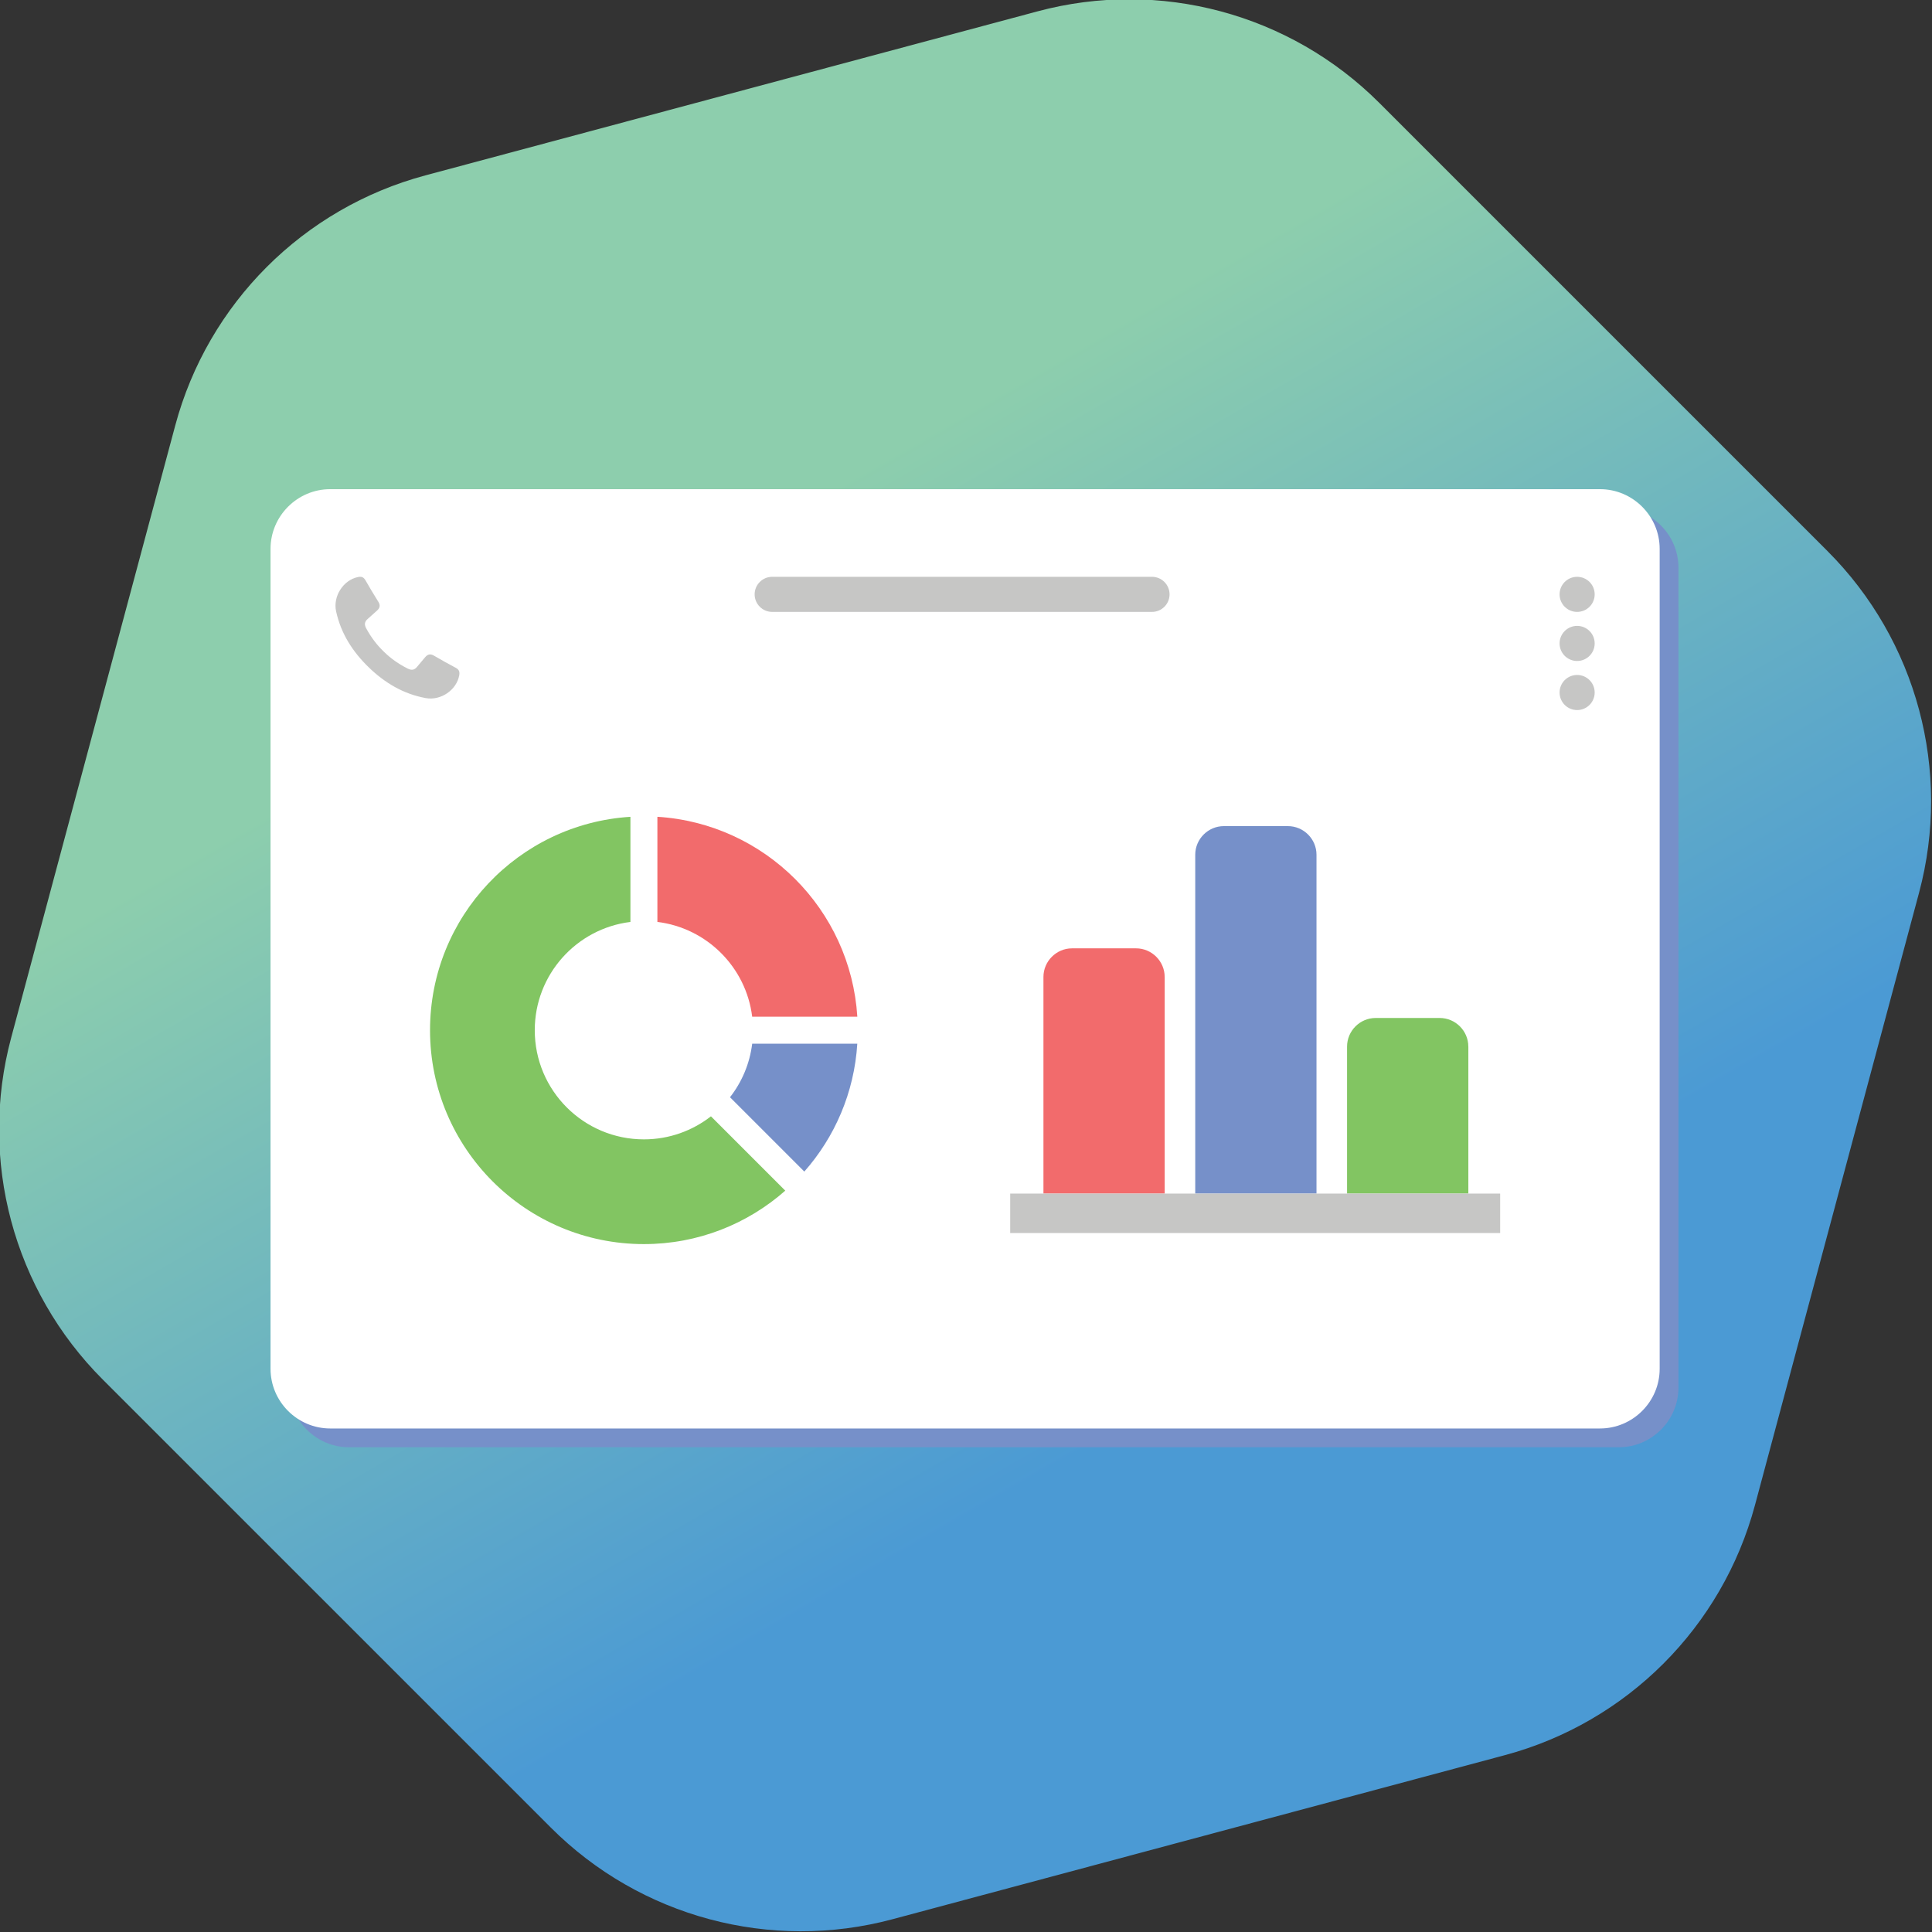 <?xml version="1.0" encoding="utf-8"?>
<!-- Generator: Adobe Illustrator 26.2.1, SVG Export Plug-In . SVG Version: 6.00 Build 0)  -->
<svg version="1.1" id="Layer_1" xmlns="http://www.w3.org/2000/svg" xmlns:xlink="http://www.w3.org/1999/xlink" x="0px" y="0px"
	 viewBox="0 0 720 720" style="enable-background:new 0 0 720 720;" xml:space="preserve">
<rect x="0" y="0" width="720" height="720" fill="#333333" stroke="none"/>
<style type="text/css">
	.st0{fill-rule:evenodd;clip-rule:evenodd;fill:url(#SVGID_1_);}
	.st1{fill:#7690C9;}
	.st2{fill:#FFFFFF;}
	.st3{fill:#F26B6C;}
	.st4{fill:#82C562;}
	.st5{fill:#C6C6C5;}
	.st6{fill-rule:evenodd;clip-rule:evenodd;fill:#C6C6C5;}
</style>
<linearGradient id="SVGID_1_" gradientUnits="userSpaceOnUse" x1="539.667" y1="671.5" x2="179.667" y2="47.962">
	<stop  offset="0.25" style="stop-color:#4B9AD4"/>
	<stop  offset="0.75" style="stop-color:#8DCEAD"/>
</linearGradient>
<path class="st0" d="M681.05,205.37L514.03,38.35C480.72,5.04,432.17-7.97,386.67,4.23L158.53,65.36
	c-45.5,12.19-81.04,47.73-93.23,93.23L4.16,386.74c-12.19,45.5,0.82,94.05,34.12,127.36L205.3,681.11
	c33.31,33.31,81.86,46.32,127.36,34.12l228.15-61.13c45.5-12.19,81.04-47.73,93.23-93.23l61.13-228.15
	C727.36,287.22,714.35,238.68,681.05,205.37z"/>
<path class="st1" d="M603.27,539.35H130.06c-12.23,0-22.24-10.01-22.24-22.24V211.54c0-12.23,10.01-22.24,22.24-22.24h473.21
	c12.23,0,22.24,10.01,22.24,22.24v305.58C625.51,529.35,615.5,539.35,603.27,539.35z"/>
<g>
	<path class="st2" d="M596.27,532.35H123.06c-12.23,0-22.24-10.01-22.24-22.24V204.54c0-12.23,10.01-22.24,22.24-22.24h473.21
		c12.23,0,22.24,10.01,22.24,22.24v305.58C618.51,522.35,608.5,532.35,596.27,532.35z"/>
	<g>
		<g>
			<path class="st3" d="M280.32,378.9h39.18c-2.49-40.01-34.49-72.01-74.51-74.51v39.18C263.44,345.85,278.05,360.46,280.32,378.9z"
				/>
			<path class="st4" d="M239.97,424.61c-22.46,0-40.68-18.21-40.68-40.68c0-20.76,15.56-37.88,35.65-40.35V304.4
				c-41.68,2.6-74.68,37.2-74.68,79.53c0,44.02,35.69,79.71,79.71,79.71c20.2,0,38.63-7.53,52.68-19.92l-27.7-27.7
				C258.05,421.39,249.39,424.61,239.97,424.61z"/>
			<path class="st1" d="M280.32,388.96c-0.92,7.47-3.86,14.31-8.27,19.95l27.7,27.7c11.35-12.87,18.61-29.43,19.74-47.66H280.32z"/>
		</g>
		<g>
			<g>
				<path class="st1" d="M490.62,318.54c0-5.87-4.8-10.67-10.67-10.67H456.1c-5.87,0-10.67,4.8-10.67,10.67v126.27h45.19V318.54z"/>
				<path class="st3" d="M434.04,364.09c0-5.87-4.8-10.67-10.67-10.67h-23.84c-5.87,0-10.67,4.8-10.67,10.67v80.72h45.19V364.09z"/>
				<path class="st4" d="M547.2,390.04c0-5.87-4.8-10.67-10.67-10.67h-23.85c-5.87,0-10.67,4.8-10.67,10.67v54.77h45.2V390.04z"/>
			</g>
			<polygon class="st5" points="547.2,444.81 502.01,444.81 490.62,444.81 445.43,444.81 434.04,444.81 388.85,444.81 
				376.47,444.81 376.47,459.52 388.85,459.52 434.04,459.52 447.23,459.52 488.82,459.52 502.01,459.52 547.2,459.52 
				559.07,459.52 559.07,444.81 			"/>
		</g>
	</g>
	<g>
		<g>
			<circle class="st5" cx="587.75" cy="221.5" r="6.54"/>
			<circle class="st5" cx="587.75" cy="258.08" r="6.54"/>
			<circle class="st5" cx="587.75" cy="239.79" r="6.54"/>
		</g>
		<path class="st5" d="M429.32,228.04H287.77c-3.6,0-6.54-2.94-6.54-6.54v0c0-3.6,2.94-6.54,6.54-6.54h141.55
			c3.6,0,6.54,2.94,6.54,6.54v0C435.86,225.1,432.92,228.04,429.32,228.04z"/>
		<g>
			<path class="st6" d="M171.15,251.63c0.22-1.3-0.09-2.11-1.27-2.74c-2.75-1.47-5.48-2.97-8.16-4.55
				c-1.32-0.78-2.33-0.54-3.25,0.55c-1.03,1.21-2.06,2.42-3.07,3.65c-0.97,1.18-2.03,1.33-3.42,0.64c-3.38-1.69-6.36-3.79-8.93-6.32
				c-2.6-2.49-4.8-5.4-6.59-8.72c-0.73-1.36-0.62-2.43,0.53-3.44c1.2-1.05,2.37-2.12,3.55-3.18c1.06-0.96,1.27-1.97,0.45-3.27
				c-1.67-2.63-3.25-5.32-4.81-8.02c-0.66-1.16-1.49-1.45-2.78-1.18c-5.46,1.12-9.38,7.16-8.14,12.8
				c1.83,8.35,6.21,15.07,12.14,20.83c5.95,5.75,12.8,9.91,21.2,11.47C164.29,261.22,170.2,257.11,171.15,251.63z"/>
		</g>
	</g>
</g>
</svg>
